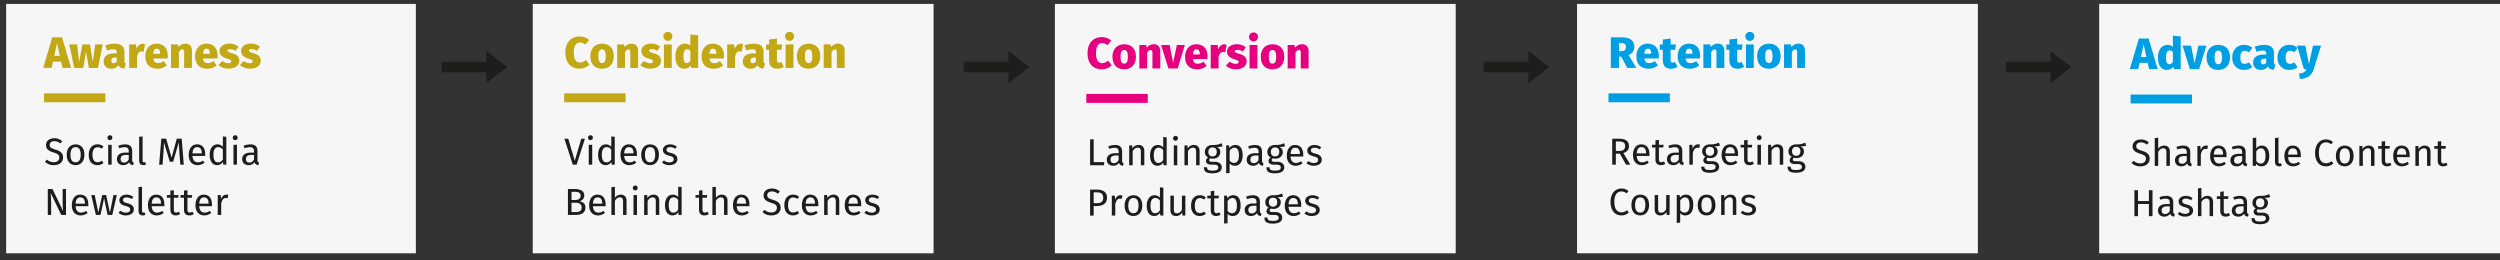 <svg id="Ebene_1" data-name="Ebene 1" xmlns="http://www.w3.org/2000/svg" viewBox="0 0 2555.29 266.06"><rect x="0" y="0" width="2555.29" height="266.06" fill="#333333" stroke="none"/><defs><style>.cls-1{fill:#f6f6f6;}.cls-2{fill:#c3a815;}.cls-3{fill:#1d1d1b;}.cls-4{fill:#e6007e;}.cls-5{fill:#009fe3;}</style></defs><rect class="cls-1" x="6.29" y="4" width="418.77" height="254.9"/><path class="cls-2" d="M62.44,63H54.17l-1.4,6.38H44.14L53.4,38.17h10l9.26,31.24H63.83Zm-1.31-5.94-2.83-13-2.83,13Z"/><path class="cls-2" d="M100.16,69.41H90.81L87.93,52.6,85.1,69.41H75.84l-5-24h8l2,17.89,3.46-17.89H92l2.87,17.89,2.48-17.89H105Z"/><path class="cls-2" d="M128.71,64.92l-1.62,5.17c-3-.23-4.9-1.08-6.16-3.38a8.09,8.09,0,0,1-7.19,3.51c-4.77,0-7.82-3.1-7.82-7.51,0-5.26,4-8.18,11.37-8.18h2.07v-.81c0-2.61-1-3.33-3.73-3.33a21.78,21.78,0,0,0-6.25,1.26l-1.75-5.17a26.11,26.11,0,0,1,9.21-1.84c7.28,0,10.34,2.92,10.34,8.68V62C127.18,63.84,127.63,64.51,128.71,64.92Zm-9.35-2.21V58.8H118c-2.88,0-4.22,1-4.22,3.15,0,1.62.85,2.65,2.38,2.65A3.79,3.79,0,0,0,119.36,62.71Z"/><path class="cls-2" d="M148.22,45.13l-1.3,7.74a6.84,6.84,0,0,0-2.16-.36c-2.88,0-4,2.16-4.72,5.48V69.41h-8v-24h7l.67,4.54c1-3.19,3.42-5.26,6.11-5.26A7.42,7.42,0,0,1,148.22,45.13Z"/><path class="cls-2" d="M171.38,59.75h-14.7c.49,3.86,2.33,4.76,5.12,4.76a9.54,9.54,0,0,0,5.58-2.11l3.23,4.4A14.8,14.8,0,0,1,161,70.22c-8.41,0-12.46-5.26-12.46-12.68,0-7.1,3.91-12.9,11.56-12.9,7,0,11.37,4.5,11.37,12.41C171.51,57.81,171.42,58.94,171.38,59.75Zm-7.74-5c0-2.88-.8-5-3.37-5-2.11,0-3.28,1.3-3.59,5.26h7Z"/><path class="cls-2" d="M196.2,51.83V69.41h-8V53.27c0-2.2-.72-2.79-1.8-2.79-1.31,0-2.48,1-3.6,2.75V69.41h-8v-24h7l.59,2.7a9.16,9.16,0,0,1,7.28-3.51C193.68,44.64,196.2,47.25,196.2,51.83Z"/><path class="cls-2" d="M222.23,59.75h-14.7c.5,3.86,2.34,4.76,5.12,4.76a9.51,9.51,0,0,0,5.58-2.11l3.23,4.4a14.8,14.8,0,0,1-9.57,3.42c-8.41,0-12.45-5.26-12.45-12.68,0-7.1,3.91-12.9,11.55-12.9,7,0,11.37,4.5,11.37,12.41C222.36,57.81,222.28,58.94,222.23,59.75Zm-7.73-5c-.05-2.88-.81-5-3.37-5-2.12,0-3.28,1.3-3.6,5.26h7Z"/><path class="cls-2" d="M243.68,47.65l-2.88,4.41a11.06,11.06,0,0,0-5.8-1.8c-1.71,0-2.47.58-2.47,1.44,0,1,.45,1.48,4.85,2.83,4.63,1.35,7.2,3.33,7.2,7.64,0,5-4.68,8-11,8a15.18,15.18,0,0,1-10.25-3.64l3.82-4.27a10.46,10.46,0,0,0,6.2,2.34c1.89,0,3-.63,3-1.89s-.64-1.71-4.86-3c-4.59-1.35-7-3.87-7-7.6,0-4.22,3.69-7.55,10.12-7.55A14.26,14.26,0,0,1,243.68,47.65Z"/><path class="cls-2" d="M265.62,47.65l-2.88,4.41a11.06,11.06,0,0,0-5.8-1.8c-1.71,0-2.47.58-2.47,1.44,0,1,.45,1.48,4.86,2.83,4.63,1.35,7.19,3.33,7.19,7.64,0,5-4.68,8-11,8a15.18,15.18,0,0,1-10.25-3.64l3.82-4.27a10.44,10.44,0,0,0,6.2,2.34c1.89,0,3-.63,3-1.89s-.62-1.71-4.85-3c-4.59-1.35-7-3.87-7-7.6,0-4.22,3.69-7.55,10.12-7.55A14.26,14.26,0,0,1,265.62,47.65Z"/><path class="cls-3" d="M63.61,144.39l-2,2.24a9.1,9.1,0,0,0-6.05-2.31c-2.66,0-4.78,1.23-4.78,3.77,0,2.24,1,3.32,5.82,4.78,4.24,1.31,7.87,3,7.87,8.06,0,4.62-3.51,7.86-9.48,7.86a12.4,12.4,0,0,1-9-3.43l2-2.27a10.2,10.2,0,0,0,6.94,2.7c3.12,0,5.7-1.55,5.7-4.75,0-2.58-1.23-3.73-5.74-5.12-5.17-1.58-7.86-3.55-7.86-7.67s3.46-6.94,8.36-6.94A11.22,11.22,0,0,1,63.61,144.39Z"/><path class="cls-3" d="M86.31,158.15c0,6.29-3.32,10.64-9.06,10.64s-9.06-4.16-9.06-10.6c0-6.28,3.32-10.64,9.1-10.64S86.31,151.72,86.31,158.15Zm-14.3,0c0,5.28,1.85,7.75,5.24,7.75s5.24-2.47,5.24-7.79-1.85-7.74-5.2-7.74S72,152.87,72,158.19Z"/><path class="cls-3" d="M105.77,149.75l-1.7,2.24a6.89,6.89,0,0,0-4.35-1.51c-3.2,0-5.2,2.51-5.2,7.79s2,7.52,5.2,7.52a7.5,7.5,0,0,0,4.43-1.55l1.62,2.32a9.6,9.6,0,0,1-6.21,2.23c-5.47,0-8.86-3.89-8.86-10.44s3.35-10.8,8.86-10.8A9,9,0,0,1,105.77,149.75Z"/><path class="cls-3" d="M114.83,140.69a2.49,2.49,0,1,1-2.51-2.43A2.37,2.37,0,0,1,114.83,140.69Zm-.7,27.64h-3.54V148h3.54Z"/><path class="cls-3" d="M136.83,166.32l-.81,2.47c-2-.23-3.35-1-4-3a6.9,6.9,0,0,1-6.05,3c-4,0-6.47-2.5-6.47-6.13,0-4.35,3.27-6.7,8.94-6.7h3.12v-1.51c0-2.93-1.42-4-4.24-4a18.3,18.3,0,0,0-5.47,1.08l-.89-2.58a20,20,0,0,1,7-1.39c4.89,0,7.13,2.51,7.13,6.75v9.29C135.14,165.36,135.79,165.94,136.83,166.32ZM131.59,163v-4.66h-2.66c-3.74,0-5.63,1.39-5.63,4.16,0,2.39,1.2,3.66,3.51,3.66C128.89,166.13,130.43,165.09,131.59,163Z"/><path class="cls-3" d="M142.23,164.32V139.85l3.54-.43v24.82c0,1.08.35,1.62,1.27,1.62a3.42,3.42,0,0,0,1.32-.23l.92,2.47a6,6,0,0,1-2.82.69C143.88,168.79,142.23,167.21,142.23,164.32Z"/><path class="cls-3" d="M187.86,168.33h-3.55l-.92-12c-.35-4.16-.62-8.63-.66-10.83L177,165.32h-3.43l-6.05-19.85c0,3.12-.2,7.25-.5,11.14l-.89,11.72h-3.47l2.2-26.56h4.93l5.59,19.31,5.32-19.31h5Z"/><path class="cls-3" d="M209.67,159.39H196.72c.35,4.7,2.54,6.51,5.47,6.51a8.55,8.55,0,0,0,5.28-1.77l1.55,2.12a11.09,11.09,0,0,1-7.1,2.54c-5.66,0-9-4-9-10.41s3.2-10.83,8.44-10.83c5.48,0,8.37,3.82,8.37,10C209.75,158.27,209.71,158.92,209.67,159.39Zm-3.43-2.86c0-4-1.58-6.16-4.78-6.16-2.7,0-4.47,1.89-4.74,6.4h9.52Z"/><path class="cls-3" d="M231.33,139.85v28.48h-3.12l-.35-2.81a6.79,6.79,0,0,1-5.86,3.27c-4.93,0-7.67-4.2-7.67-10.52s3-10.72,8-10.72a7.28,7.28,0,0,1,5.47,2.51V139.42ZM227.78,163V153a5.81,5.81,0,0,0-4.7-2.66c-3,0-4.93,2.54-4.93,7.82s1.69,7.79,4.62,7.79C225.05,166,226.43,164.86,227.78,163Z"/><path class="cls-3" d="M242.89,140.69a2.49,2.49,0,1,1-2.51-2.43A2.36,2.36,0,0,1,242.89,140.69Zm-.69,27.64h-3.55V148h3.55Z"/><path class="cls-3" d="M264.9,166.32l-.81,2.47c-2-.23-3.36-1-4-3a6.93,6.93,0,0,1-6.05,3c-4,0-6.48-2.5-6.48-6.13,0-4.35,3.28-6.7,8.94-6.7h3.12v-1.51c0-2.93-1.42-4-4.24-4a18.3,18.3,0,0,0-5.47,1.08l-.88-2.58a20,20,0,0,1,7-1.39c4.9,0,7.13,2.51,7.13,6.75v9.29C263.2,165.36,263.86,165.94,264.9,166.32ZM259.65,163v-4.66H257c-3.74,0-5.63,1.39-5.63,4.16,0,2.39,1.19,3.66,3.51,3.66C257,166.13,258.5,165.09,259.65,163Z"/><path class="cls-3" d="M67.46,219.71H62.57L51.78,197.17c.19,2.19.5,5.43.5,10.36v12.18H48.85V193.16h4.78l10.9,22.58c-.07-.61-.5-4.85-.5-8.09V193.16h3.43Z"/><path class="cls-3" d="M90.24,210.77H77.29c.35,4.7,2.54,6.52,5.47,6.52A8.5,8.5,0,0,0,88,215.51l1.55,2.12a11.1,11.1,0,0,1-7.1,2.55c-5.66,0-9-4-9-10.41s3.2-10.83,8.44-10.83c5.48,0,8.37,3.82,8.37,10C90.32,209.65,90.28,210.31,90.24,210.77Zm-3.43-2.85c0-4-1.58-6.17-4.78-6.17-2.7,0-4.47,1.89-4.74,6.4h9.52Z"/><path class="cls-3" d="M114.75,219.71h-4.82l-3.54-17.11-3.67,17.11H98L93.28,199.4h3.55l3.66,17.85,4-17.85h4l3.81,17.85L116,199.4h3.4Z"/><path class="cls-3" d="M136.22,201.25l-1.51,2.24a9.34,9.34,0,0,0-5.28-1.74c-2.31,0-3.74,1-3.74,2.66s1.08,2.43,4.36,3.28c4.28,1.08,6.74,2.77,6.74,6.32,0,4.24-3.89,6.17-8,6.17a11.27,11.27,0,0,1-7.67-2.66l1.89-2.16a9.21,9.21,0,0,0,5.7,2c2.66,0,4.35-1.15,4.35-3.08s-1-2.77-4.93-3.81c-4.39-1.16-6.13-3.05-6.13-5.9,0-3.24,3.13-5.59,7.33-5.59A10.82,10.82,0,0,1,136.22,201.25Z"/><path class="cls-3" d="M141.61,215.71V191.23l3.55-.42v24.82c0,1.08.34,1.62,1.27,1.62a3.56,3.56,0,0,0,1.31-.23l.93,2.46a5.94,5.94,0,0,1-2.82.7C143.27,220.18,141.61,218.6,141.61,215.71Z"/><path class="cls-3" d="M168,210.77H155c.35,4.7,2.55,6.52,5.48,6.52a8.54,8.54,0,0,0,5.28-1.78l1.54,2.12a11.07,11.07,0,0,1-7.09,2.55c-5.67,0-9-4-9-10.41s3.2-10.83,8.44-10.83c5.47,0,8.36,3.82,8.36,10C168.05,209.65,168,210.31,168,210.77Zm-3.44-2.85c0-4-1.58-6.17-4.78-6.17-2.69,0-4.47,1.89-4.74,6.4h9.52Z"/><path class="cls-3" d="M184.16,218.79a7.78,7.78,0,0,1-4.55,1.39c-3.43,0-5.47-2-5.47-5.78V202.14h-3.55V199.4h3.55v-4.58l3.55-.43v5h4.81l-.38,2.74h-4.43v12.1c0,2,.65,3,2.42,3a4.93,4.93,0,0,0,2.7-.89Z"/><path class="cls-3" d="M198.07,218.79a7.77,7.77,0,0,1-4.54,1.39c-3.44,0-5.48-2-5.48-5.78V202.14h-3.54V199.4h3.54v-4.58l3.55-.43v5h4.81l-.38,2.74H191.6v12.1c0,2,.65,3,2.43,3a4.93,4.93,0,0,0,2.69-.89Z"/><path class="cls-3" d="M216.61,210.77h-13c.34,4.7,2.54,6.52,5.47,6.52a8.5,8.5,0,0,0,5.28-1.78l1.55,2.12a11.1,11.1,0,0,1-7.1,2.55c-5.66,0-9-4-9-10.41s3.2-10.83,8.44-10.83c5.48,0,8.37,3.82,8.37,10C216.69,209.65,216.65,210.31,216.61,210.77Zm-3.43-2.85c0-4-1.58-6.17-4.78-6.17-2.7,0-4.47,1.89-4.74,6.4h9.52Z"/><path class="cls-3" d="M233.37,199.17l-.65,3.47a6.54,6.54,0,0,0-1.77-.23c-2.55,0-4,1.81-4.86,5.7v11.6h-3.55V199.4h3.05l.34,4.13c1.08-3.05,3-4.59,5.44-4.59A8.82,8.82,0,0,1,233.37,199.17Z"/><rect class="cls-2" x="44.99" y="95.4" width="62.74" height="9.12"/><rect class="cls-1" x="544.54" y="4" width="409.67" height="254.9"/><path class="cls-2" d="M602.19,40.91l-4.05,4.72a7.77,7.77,0,0,0-5.39-2.2c-3.73,0-6.25,3.14-6.25,10.29s2.52,10.21,6.43,10.21c2.34,0,4.09-1.22,5.93-2.61L602.55,66a14.33,14.33,0,0,1-10.07,4.18c-8.81,0-14.61-5.75-14.61-16.5,0-10.43,6-16.36,14.38-16.36A14.64,14.64,0,0,1,602.19,40.91Z"/><path class="cls-2" d="M627.37,57.45c0,7.74-4.54,12.77-12,12.77s-12-4.63-12-12.81c0-7.73,4.54-12.77,12-12.77S627.37,49.27,627.37,57.45Zm-15.78,0c0,5,1.21,7,3.77,7s3.78-2.11,3.78-7-1.21-7-3.78-7S611.59,52.55,611.59,57.41Z"/><path class="cls-2" d="M652.23,51.84V69.41h-8V53.27c0-2.2-.72-2.78-1.8-2.78-1.3,0-2.47.94-3.6,2.74V69.41h-8v-24h7l.58,2.7a9.19,9.19,0,0,1,7.29-3.51C649.71,44.64,652.23,47.25,652.23,51.84Z"/><path class="cls-2" d="M674.71,47.65l-2.88,4.41a11.12,11.12,0,0,0-5.79-1.8c-1.71,0-2.48.59-2.48,1.44,0,1,.45,1.48,4.86,2.83,4.63,1.35,7.19,3.33,7.19,7.64,0,5-4.67,8-11,8a15.18,15.18,0,0,1-10.25-3.64l3.82-4.27a10.49,10.49,0,0,0,6.21,2.34c1.89,0,3-.63,3-1.89s-.63-1.71-4.86-3c-4.58-1.35-7-3.86-7-7.6,0-4.22,3.68-7.55,10.11-7.55A14.24,14.24,0,0,1,674.71,47.65Z"/><path class="cls-2" d="M687.21,37a4.59,4.59,0,1,1-4.58-4.4A4.37,4.37,0,0,1,687.21,37Zm-.58,32.46h-8v-24h8Z"/><path class="cls-2" d="M713.6,36v33.4h-7.1l-.31-2.65a8,8,0,0,1-6.8,3.46c-6.15,0-9.08-5.08-9.08-12.86,0-7.41,3.78-12.72,10.07-12.72a7.52,7.52,0,0,1,5.22,2.07V35.2Zm-8,26v-10a4,4,0,0,0-3.15-1.66c-2.25,0-3.91,1.88-3.91,7,0,5.84,1.48,7.06,3.55,7.06Q704.12,64.47,705.6,62Z"/><path class="cls-2" d="M739.86,59.75h-14.7c.49,3.86,2.34,4.76,5.12,4.76a9.51,9.51,0,0,0,5.58-2.11l3.24,4.41a14.9,14.9,0,0,1-9.58,3.41c-8.41,0-12.45-5.26-12.45-12.68,0-7.1,3.91-12.9,11.55-12.9,7,0,11.37,4.5,11.37,12.41C740,57.81,739.9,58.94,739.86,59.75Zm-7.73-5c0-2.87-.81-5-3.37-5-2.12,0-3.29,1.31-3.6,5.26h7Z"/><path class="cls-2" d="M759.47,45.14l-1.31,7.73a6.84,6.84,0,0,0-2.16-.36c-2.87,0-4,2.16-4.72,5.48V69.41h-8v-24h7l.67,4.54c1-3.19,3.42-5.26,6.12-5.26A7.47,7.47,0,0,1,759.47,45.14Z"/><path class="cls-2" d="M782,64.92l-1.62,5.17c-3-.23-4.9-1.08-6.16-3.37a8.1,8.1,0,0,1-7.19,3.5c-4.77,0-7.82-3.1-7.82-7.51,0-5.26,4-8.18,11.37-8.18h2.07v-.81c0-2.6-1-3.32-3.73-3.32a21.72,21.72,0,0,0-6.25,1.26l-1.75-5.18a26.07,26.07,0,0,1,9.21-1.84c7.28,0,10.34,2.92,10.34,8.68V62C780.46,63.84,780.91,64.51,782,64.92Zm-9.35-2.21V58.8h-1.35c-2.88,0-4.22,1-4.22,3.15,0,1.62.85,2.65,2.38,2.65A3.79,3.79,0,0,0,772.64,62.71Z"/><path class="cls-2" d="M801.23,68.24a12.54,12.54,0,0,1-6.83,2c-5.66,0-8.32-3.19-8.32-9.17V50.94H783V45.45h3.1V40.37l8-.94v6h5.44l-.81,5.49h-4.63V61c0,2.25.76,3,2.06,3a4.68,4.68,0,0,0,2.43-.68Z"/><path class="cls-2" d="M811.58,37a4.59,4.59,0,1,1-4.59-4.4A4.38,4.38,0,0,1,811.58,37ZM811,69.41h-8v-24h8Z"/><path class="cls-2" d="M838.46,57.45c0,7.74-4.54,12.77-12,12.77s-12-4.63-12-12.81c0-7.73,4.54-12.77,12-12.77S838.46,49.27,838.46,57.45Zm-15.78,0c0,5,1.21,7,3.78,7s3.77-2.11,3.77-7-1.21-7-3.77-7S822.68,52.55,822.68,57.41Z"/><path class="cls-2" d="M863.32,51.84V69.41h-8V53.27c0-2.2-.72-2.78-1.8-2.78-1.3,0-2.47.94-3.59,2.74V69.41h-8v-24h7l.59,2.7a9.16,9.16,0,0,1,7.28-3.51C860.81,44.64,863.32,47.25,863.32,51.84Z"/><path class="cls-3" d="M589.37,168.33h-3.93l-8.56-26.56h3.93l6.67,22.59,6.67-22.59h3.7Z"/><path class="cls-3" d="M606,140.69a2.49,2.49,0,1,1-2.5-2.42A2.36,2.36,0,0,1,606,140.69Zm-.69,27.64h-3.55V148h3.55Z"/><path class="cls-3" d="M628.33,139.85v28.48h-3.12l-.35-2.81a6.78,6.78,0,0,1-5.85,3.27c-4.94,0-7.67-4.2-7.67-10.52s3-10.71,8-10.71a7.29,7.29,0,0,1,5.48,2.5V139.42ZM624.79,163V153a5.82,5.82,0,0,0-4.7-2.66c-3.05,0-4.94,2.54-4.94,7.82s1.7,7.79,4.63,7.79C622.05,166,623.44,164.86,624.79,163Z"/><path class="cls-3" d="M650.92,159.39H638c.34,4.7,2.54,6.51,5.47,6.51a8.57,8.57,0,0,0,5.28-1.77l1.54,2.12a11.06,11.06,0,0,1-7.09,2.54c-5.67,0-9-4-9-10.4s3.2-10.83,8.44-10.83c5.47,0,8.36,3.81,8.36,10C651,158.27,651,158.93,650.92,159.39Zm-3.43-2.85c0-4-1.58-6.17-4.78-6.17-2.7,0-4.47,1.89-4.74,6.4h9.52Z"/><path class="cls-3" d="M673.5,158.16c0,6.28-3.31,10.63-9.06,10.63s-9.05-4.16-9.05-10.6c0-6.28,3.31-10.63,9.09-10.63S673.5,151.72,673.5,158.16Zm-14.3,0c0,5.28,1.85,7.75,5.24,7.75s5.25-2.47,5.25-7.78-1.85-7.75-5.21-7.75S659.2,152.87,659.2,158.19Z"/><path class="cls-3" d="M691.77,149.87l-1.5,2.23a9.45,9.45,0,0,0-5.28-1.73c-2.32,0-3.74,1-3.74,2.66s1.08,2.43,4.35,3.27c4.28,1.08,6.75,2.78,6.75,6.33,0,4.24-3.9,6.16-8,6.16a11.27,11.27,0,0,1-7.67-2.66l1.89-2.16a9.18,9.18,0,0,0,5.7,2c2.66,0,4.36-1.16,4.36-3.08s-1-2.78-4.94-3.82c-4.39-1.15-6.12-3-6.12-5.9,0-3.23,3.12-5.58,7.32-5.58A10.77,10.77,0,0,1,691.77,149.87Z"/><path class="cls-3" d="M598.35,212.16c0,5.63-4.35,7.56-10.52,7.56h-7.32V193.16h6.28c6.55,0,10.41,2.08,10.41,6.71a5.92,5.92,0,0,1-5,5.82C595.31,206.23,598.35,207.65,598.35,212.16Zm-14.18-16.11v8.36h4c3,0,5.28-1.46,5.28-4.27,0-3.28-2.35-4.09-6.29-4.09Zm10.33,16.11c0-3.74-2.78-4.93-6-4.93h-4.35v9.56h3.66C591.68,216.79,594.5,216,594.5,212.16Z"/><path class="cls-3" d="M619,210.77h-13c.34,4.71,2.54,6.52,5.47,6.52a8.52,8.52,0,0,0,5.28-1.78l1.54,2.12a11,11,0,0,1-7.09,2.55c-5.67,0-9-4-9-10.41s3.2-10.83,8.44-10.83c5.47,0,8.36,3.82,8.36,10C619.08,209.66,619.05,210.31,619,210.77Zm-3.43-2.85c0-4-1.58-6.17-4.78-6.17-2.7,0-4.47,1.89-4.74,6.4h9.52Z"/><path class="cls-3" d="M640.4,205.15v14.57h-3.55V205.65c0-3.05-1.31-3.93-3.24-3.93-2.19,0-3.77,1.42-5.12,3.54v14.46h-3.55V191.27l3.55-.38v11.33a7.28,7.28,0,0,1,6-3.28C638.2,198.94,640.4,201.33,640.4,205.15Z"/><path class="cls-3" d="M651.76,192.08a2.49,2.49,0,1,1-2.5-2.43A2.36,2.36,0,0,1,651.76,192.08Zm-.69,27.64h-3.55V199.4h3.55Z"/><path class="cls-3" d="M673.85,205.15v14.57H670.3V205.65c0-3.05-1.23-3.93-3.2-3.93-2.27,0-3.81,1.42-5.16,3.58v14.42h-3.55V199.4h3.05l.3,3a7.38,7.38,0,0,1,6.21-3.47C671.69,198.94,673.85,201.29,673.85,205.15Z"/><path class="cls-3" d="M696.7,191.23v28.49h-3.12l-.35-2.82a6.77,6.77,0,0,1-5.86,3.28c-4.93,0-7.67-4.2-7.67-10.52s3-10.72,8-10.72a7.26,7.26,0,0,1,5.47,2.51V190.81Zm-3.55,23.13v-10c-1.27-1.61-2.69-2.66-4.7-2.66-3,0-4.93,2.55-4.93,7.83s1.69,7.78,4.62,7.78C690.42,217.36,691.81,216.25,693.15,214.36Z"/><path class="cls-3" d="M724.49,218.79a7.73,7.73,0,0,1-4.55,1.39c-3.43,0-5.47-2-5.47-5.78V202.14h-3.55V199.4h3.55v-4.58l3.54-.43v5h4.82l-.39,2.74H718v12.1c0,2,.66,3,2.43,3a4.93,4.93,0,0,0,2.7-.89Z"/><path class="cls-3" d="M743.6,205.15v14.57h-3.54V205.65c0-3.05-1.32-3.93-3.24-3.93-2.2,0-3.78,1.42-5.13,3.54v14.46h-3.54V191.27l3.54-.38v11.33a7.29,7.29,0,0,1,6-3.28C741.4,198.94,743.6,201.33,743.6,205.15Z"/><path class="cls-3" d="M766,210.77H753c.35,4.71,2.55,6.52,5.47,6.52a8.55,8.55,0,0,0,5.29-1.78l1.54,2.12a11,11,0,0,1-7.1,2.55c-5.66,0-9-4-9-10.41s3.2-10.83,8.45-10.83c5.47,0,8.36,3.82,8.36,10C766.07,209.66,766,210.31,766,210.77Zm-3.43-2.85c0-4-1.58-6.17-4.78-6.17-2.7,0-4.47,1.89-4.74,6.4h9.52Z"/><path class="cls-3" d="M797.09,195.78l-2,2.24A9.15,9.15,0,0,0,789,195.7c-2.66,0-4.78,1.24-4.78,3.78,0,2.24,1,3.32,5.82,4.78,4.24,1.31,7.86,3,7.86,8.06,0,4.62-3.51,7.86-9.48,7.86a12.41,12.41,0,0,1-9-3.43l2-2.28a10.18,10.18,0,0,0,6.94,2.7c3.12,0,5.7-1.54,5.7-4.74,0-2.58-1.23-3.74-5.74-5.13-5.16-1.58-7.86-3.54-7.86-7.67s3.47-6.93,8.36-6.93A11.21,11.21,0,0,1,797.09,195.78Z"/><path class="cls-3" d="M816.75,201.14l-1.7,2.23a7,7,0,0,0-4.35-1.5c-3.2,0-5.21,2.51-5.21,7.79s2,7.51,5.21,7.51a7.56,7.56,0,0,0,4.43-1.54l1.62,2.31a9.57,9.57,0,0,1-6.21,2.24c-5.47,0-8.86-3.89-8.86-10.45s3.35-10.79,8.86-10.79A9,9,0,0,1,816.75,201.14Z"/><path class="cls-3" d="M836.44,210.77h-13c.35,4.71,2.54,6.52,5.47,6.52a8.5,8.5,0,0,0,5.28-1.78l1.55,2.12a11,11,0,0,1-7.1,2.55c-5.66,0-9-4-9-10.41s3.2-10.83,8.44-10.83c5.48,0,8.37,3.82,8.37,10C836.52,209.66,836.48,210.31,836.44,210.77ZM833,207.92c0-4-1.58-6.17-4.78-6.17-2.7,0-4.47,1.89-4.74,6.4H833Z"/><path class="cls-3" d="M857.83,205.15v14.57h-3.55V205.65c0-3.05-1.23-3.93-3.19-3.93-2.28,0-3.82,1.42-5.17,3.58v14.42h-3.55V199.4h3l.31,3a7.37,7.37,0,0,1,6.2-3.47C855.67,198.94,857.83,201.29,857.83,205.15Z"/><path class="cls-3" d="M880.22,210.77h-13c.35,4.71,2.54,6.52,5.47,6.52a8.5,8.5,0,0,0,5.28-1.78l1.55,2.12a11,11,0,0,1-7.1,2.55c-5.66,0-9-4-9-10.41s3.2-10.83,8.44-10.83c5.48,0,8.37,3.82,8.37,10C880.3,209.66,880.26,210.31,880.22,210.77Zm-3.43-2.85c0-4-1.58-6.17-4.78-6.17-2.7,0-4.47,1.89-4.74,6.4h9.52Z"/><path class="cls-3" d="M898.57,201.25l-1.51,2.24a9.34,9.34,0,0,0-5.28-1.74c-2.31,0-3.74,1.05-3.74,2.66s1.08,2.43,4.36,3.28c4.28,1.08,6.74,2.78,6.74,6.32,0,4.24-3.89,6.17-8,6.17a11.27,11.27,0,0,1-7.67-2.66l1.89-2.16a9.2,9.2,0,0,0,5.7,2c2.66,0,4.35-1.16,4.35-3.09s-1-2.77-4.93-3.81c-4.39-1.16-6.13-3.05-6.13-5.9,0-3.24,3.13-5.59,7.33-5.59A10.82,10.82,0,0,1,898.57,201.25Z"/><rect class="cls-2" x="576.65" y="95.4" width="62.74" height="9.12"/><rect class="cls-1" x="1078.23" y="4" width="409.67" height="254.9"/><path class="cls-4" d="M1135.88,41.52l-4,4.73a7.77,7.77,0,0,0-5.4-2.21c-3.73,0-6.25,3.15-6.25,10.3s2.52,10.2,6.43,10.2c2.34,0,4.09-1.21,5.93-2.6l3.69,4.72a14.31,14.31,0,0,1-10.07,4.18c-8.81,0-14.61-5.76-14.61-16.5,0-10.43,6-16.37,14.39-16.37A14.61,14.61,0,0,1,1135.88,41.52Z"/><path class="cls-4" d="M1161.06,58.07c0,7.73-4.54,12.77-12,12.77s-12-4.63-12-12.82c0-7.73,4.54-12.76,12-12.76S1161.06,49.89,1161.06,58.07Zm-15.78,0c0,5,1.21,7,3.78,7s3.77-2.12,3.77-7-1.21-7-3.77-7S1145.28,53.17,1145.28,58Z"/><path class="cls-4" d="M1185.93,52.45V70h-8V53.89c0-2.21-.72-2.79-1.8-2.79-1.3,0-2.47.94-3.59,2.74V70h-8v-24h7l.59,2.69a9.18,9.18,0,0,1,7.28-3.5C1183.41,45.26,1185.93,47.86,1185.93,52.45Z"/><path class="cls-4" d="M1203.73,70h-9.48l-7.47-24h8.68l3.59,18.07,3.87-18.07h8.14Z"/><path class="cls-4" d="M1234.08,60.36h-14.7c.49,3.87,2.34,4.77,5.12,4.77a9.53,9.53,0,0,0,5.58-2.12l3.23,4.41a14.85,14.85,0,0,1-9.57,3.42c-8.41,0-12.45-5.26-12.45-12.68,0-7.1,3.91-12.9,11.55-12.9,7,0,11.37,4.49,11.37,12.41C1234.21,58.43,1234.13,59.55,1234.08,60.36Zm-7.73-4.94c0-2.88-.81-5-3.37-5-2.12,0-3.29,1.3-3.6,5.26h7Z"/><path class="cls-4" d="M1253.69,45.75l-1.31,7.73a7.14,7.14,0,0,0-2.16-.36c-2.87,0-4,2.16-4.72,5.49V70h-8v-24h7l.67,4.54c1-3.2,3.42-5.26,6.12-5.26A7.5,7.5,0,0,1,1253.69,45.75Z"/><path class="cls-4" d="M1273.29,48.27l-2.88,4.4a11.14,11.14,0,0,0-5.8-1.79c-1.71,0-2.47.58-2.47,1.43,0,1,.45,1.49,4.85,2.84,4.63,1.35,7.2,3.32,7.2,7.64,0,4.94-4.68,8.05-11,8.05A15.18,15.18,0,0,1,1253,67.2l3.82-4.28a10.44,10.44,0,0,0,6.2,2.34c1.89,0,3-.63,3-1.89s-.62-1.7-4.85-3c-4.59-1.35-7-3.87-7-7.6,0-4.23,3.69-7.55,10.12-7.55A14.28,14.28,0,0,1,1273.29,48.27Z"/><path class="cls-4" d="M1285.79,37.57a4.59,4.59,0,1,1-4.59-4.41A4.37,4.37,0,0,1,1285.79,37.57ZM1285.2,70h-8v-24h8Z"/><path class="cls-4" d="M1312.67,58.07c0,7.73-4.54,12.77-12,12.77s-12-4.63-12-12.82c0-7.73,4.54-12.76,12-12.76S1312.67,49.89,1312.67,58.07Zm-15.78,0c0,5,1.22,7,3.78,7s3.77-2.12,3.77-7-1.21-7-3.77-7S1296.89,53.17,1296.89,58Z"/><path class="cls-4" d="M1337.54,52.45V70h-8V53.89c0-2.21-.72-2.79-1.8-2.79-1.3,0-2.47.94-3.59,2.74V70h-8v-24h7l.59,2.69a9.18,9.18,0,0,1,7.28-3.5C1335,45.26,1337.54,47.86,1337.54,52.45Z"/><path class="cls-3" d="M1117.86,165.75h10.91l-.42,3.19H1114.2V142.39h3.66Z"/><path class="cls-3" d="M1148.58,166.94l-.81,2.47c-2-.23-3.35-1-4-3a6.92,6.92,0,0,1-6,3c-4,0-6.48-2.51-6.48-6.13,0-4.36,3.28-6.71,9-6.71h3.12v-1.5c0-2.93-1.43-4-4.24-4a18.35,18.35,0,0,0-5.48,1.08l-.88-2.58a19.75,19.75,0,0,1,7-1.39c4.9,0,7.13,2.5,7.13,6.74v9.29C1146.88,166,1147.54,166.55,1148.58,166.94Zm-5.24-3.35v-4.67h-2.66c-3.74,0-5.63,1.39-5.63,4.17,0,2.39,1.19,3.66,3.51,3.66C1140.64,166.75,1142.18,165.71,1143.34,163.59Z"/><path class="cls-3" d="M1169.62,154.37v14.57h-3.55V154.88c0-3-1.23-3.94-3.19-3.94-2.28,0-3.82,1.43-5.17,3.59v14.41h-3.54V148.63h3l.31,3a7.38,7.38,0,0,1,6.21-3.47C1167.46,148.17,1169.62,150.52,1169.62,154.37Z"/><path class="cls-3" d="M1192.48,140.46v28.48h-3.13l-.35-2.81a6.78,6.78,0,0,1-5.85,3.28c-4.93,0-7.67-4.2-7.67-10.53s3-10.71,8-10.71a7.32,7.32,0,0,1,5.47,2.5V140Zm-3.55,23.13v-10a5.82,5.82,0,0,0-4.7-2.66c-3,0-4.94,2.55-4.94,7.83s1.7,7.78,4.63,7.78C1186.19,166.59,1187.58,165.48,1188.93,163.59Z"/><path class="cls-3" d="M1204,141.31a2.49,2.49,0,1,1-2.5-2.43A2.36,2.36,0,0,1,1204,141.31Zm-.69,27.63h-3.55V148.63h3.55Z"/><path class="cls-3" d="M1226.12,154.37v14.57h-3.55V154.88c0-3-1.23-3.94-3.2-3.94-2.27,0-3.81,1.43-5.16,3.59v14.41h-3.55V148.63h3l.31,3a7.37,7.37,0,0,1,6.2-3.47C1224,148.17,1226.12,150.52,1226.12,154.37Z"/><path class="cls-3" d="M1249.63,149.56a19.84,19.84,0,0,1-5.94.61c2.39,1.08,3.59,2.78,3.59,5.13,0,4-2.89,6.9-7.75,6.9a8.19,8.19,0,0,1-2.58-.39,2.47,2.47,0,0,0-1,1.89c0,.93.58,1.66,2.66,1.66h3.24c4.16,0,6.94,2.39,6.94,5.63,0,3.93-3.24,6.16-9.52,6.16-6.63,0-8.71-2-8.71-6.16h3.2c0,2.31,1,3.39,5.51,3.39s5.94-1.12,5.94-3.16-1.55-2.89-4.09-2.89h-3.2c-3.62,0-5.24-1.81-5.24-3.86a4.4,4.4,0,0,1,2.23-3.58,5.81,5.81,0,0,1-3.42-5.63c0-4.16,3.35-7.09,7.82-7.09,5,.11,6.9-.73,9.29-1.81Zm-14.53,5.7c0,2.7,1.5,4.59,4.28,4.59s4.27-1.7,4.27-4.63-1.46-4.51-4.35-4.51C1236.56,150.71,1235.1,152.6,1235.1,155.26Z"/><path class="cls-3" d="M1270.13,158.77c0,6.17-2.74,10.64-8,10.64a6.56,6.56,0,0,1-5.32-2.32v9.64l-3.54.42V148.63h3l.27,2.74a7.4,7.4,0,0,1,6-3.2C1268,148.17,1270.13,152.37,1270.13,158.77Zm-3.82,0c0-5.28-1.54-7.79-4.58-7.79-2.16,0-3.82,1.54-4.9,3.16v9.91a5.23,5.23,0,0,0,4.47,2.47C1264.54,166.52,1266.31,164.09,1266.31,158.77Z"/><path class="cls-3" d="M1291.56,166.94l-.81,2.47c-2-.23-3.35-1-4-3a6.92,6.92,0,0,1-6,3c-4,0-6.48-2.51-6.48-6.13,0-4.36,3.28-6.71,9-6.71h3.12v-1.5c0-2.93-1.43-4-4.24-4a18.3,18.3,0,0,0-5.48,1.08l-.88-2.58a19.75,19.75,0,0,1,7-1.39c4.9,0,7.13,2.5,7.13,6.74v9.29C1289.86,166,1290.52,166.55,1291.56,166.94Zm-5.24-3.35v-4.67h-2.66c-3.74,0-5.63,1.39-5.63,4.17,0,2.39,1.19,3.66,3.51,3.66C1283.62,166.75,1285.16,165.71,1286.32,163.59Z"/><path class="cls-3" d="M1313.53,149.56a19.84,19.84,0,0,1-5.94.61c2.39,1.08,3.58,2.78,3.58,5.13,0,4-2.89,6.9-7.74,6.9a8.14,8.14,0,0,1-2.58-.39,2.47,2.47,0,0,0-1,1.89c0,.93.58,1.66,2.66,1.66h3.24c4.16,0,6.94,2.39,6.94,5.63,0,3.93-3.24,6.16-9.52,6.16-6.63,0-8.71-2-8.71-6.16h3.2c0,2.31,1,3.39,5.51,3.39s5.93-1.12,5.93-3.16-1.54-2.89-4.08-2.89h-3.2c-3.62,0-5.24-1.81-5.24-3.86a4.4,4.4,0,0,1,2.23-3.58,5.82,5.82,0,0,1-3.43-5.63c0-4.16,3.36-7.09,7.83-7.09,5,.11,6.89-.73,9.29-1.81Zm-14.54,5.7c0,2.7,1.51,4.59,4.28,4.59s4.28-1.7,4.28-4.63-1.46-4.51-4.35-4.51S1299,152.6,1299,155.26Z"/><path class="cls-3" d="M1332.06,160h-13c.35,4.7,2.55,6.52,5.48,6.52a8.54,8.54,0,0,0,5.28-1.78l1.54,2.12a11.09,11.09,0,0,1-7.09,2.55c-5.67,0-9-4-9-10.41s3.2-10.83,8.45-10.83c5.47,0,8.36,3.81,8.36,10C1332.14,158.88,1332.1,159.54,1332.06,160Zm-3.43-2.85c0-4-1.58-6.17-4.78-6.17-2.7,0-4.47,1.89-4.74,6.4h9.52Z"/><path class="cls-3" d="M1350.41,150.48l-1.51,2.24a9.34,9.34,0,0,0-5.28-1.74c-2.31,0-3.74,1-3.74,2.66s1.08,2.43,4.36,3.28c4.28,1.08,6.74,2.77,6.74,6.32,0,4.24-3.89,6.17-8,6.17a11.27,11.27,0,0,1-7.67-2.66l1.89-2.16a9.21,9.21,0,0,0,5.7,2c2.66,0,4.36-1.15,4.36-3.08s-1-2.77-4.94-3.81c-4.39-1.16-6.13-3-6.13-5.9,0-3.24,3.13-5.59,7.33-5.59A10.82,10.82,0,0,1,1350.41,150.48Z"/><path class="cls-3" d="M1131.51,202c0,6.09-4.44,8.6-10.29,8.6h-3.36v9.75h-3.66V193.77h7C1127.57,193.77,1131.51,196.4,1131.51,202Zm-3.9,0c0-4-2.54-5.39-6.47-5.39h-3.28v11.06h3.2C1125,207.69,1127.61,206.53,1127.61,202Z"/><path class="cls-3" d="M1147.23,199.79l-.66,3.47a6.11,6.11,0,0,0-1.77-.24c-2.54,0-4,1.82-4.86,5.71v11.6h-3.54V200h3l.35,4.12c1.08-3,3-4.58,5.43-4.58A8.37,8.37,0,0,1,1147.23,199.79Z"/><path class="cls-3" d="M1167.54,210.16c0,6.28-3.31,10.63-9.06,10.63s-9-4.16-9-10.6c0-6.28,3.31-10.63,9.09-10.63S1167.54,203.72,1167.54,210.16Zm-14.3,0c0,5.28,1.85,7.75,5.24,7.75s5.25-2.47,5.25-7.78-1.86-7.75-5.21-7.75S1153.24,204.87,1153.24,210.19Z"/><path class="cls-3" d="M1189.12,191.85v28.48H1186l-.35-2.81a6.78,6.78,0,0,1-5.85,3.27c-4.94,0-7.68-4.2-7.68-10.52s3-10.71,8-10.71a7.33,7.33,0,0,1,5.48,2.5V191.42ZM1185.58,215V205c-1.28-1.62-2.7-2.66-4.71-2.66-3,0-4.93,2.54-4.93,7.82s1.7,7.79,4.62,7.79C1182.84,218,1184.23,216.86,1185.58,215Z"/><path class="cls-3" d="M1211.55,220.33h-3l-.27-3.16a6.83,6.83,0,0,1-6.33,3.62c-3.54,0-5.66-2.23-5.66-6.2V200h3.54V214.2c0,2.78.93,3.82,3.13,3.82s3.85-1.47,5.09-3.51V200h3.54Z"/><path class="cls-3" d="M1232.48,201.75l-1.7,2.24a7,7,0,0,0-4.35-1.5c-3.2,0-5.21,2.5-5.21,7.78s2,7.52,5.21,7.52a7.5,7.5,0,0,0,4.43-1.55l1.62,2.32a9.61,9.61,0,0,1-6.21,2.23c-5.47,0-8.86-3.89-8.86-10.44s3.35-10.79,8.86-10.79A9,9,0,0,1,1232.48,201.75Z"/><path class="cls-3" d="M1247.55,219.4a7.73,7.73,0,0,1-4.55,1.39c-3.43,0-5.48-2-5.48-5.78V202.76H1234V200h3.54v-4.59l3.55-.42v5h4.82l-.39,2.74h-4.43v12.1c0,2,.66,3,2.43,3a5,5,0,0,0,2.7-.88Z"/><path class="cls-3" d="M1268.05,210.16c0,6.16-2.74,10.63-8,10.63a6.55,6.55,0,0,1-5.32-2.31v9.64l-3.54.42V200h3l.27,2.74a7.37,7.37,0,0,1,6-3.2C1265.93,199.56,1268.05,203.76,1268.05,210.16Zm-3.82,0c0-5.29-1.54-7.79-4.58-7.79-2.16,0-3.82,1.54-4.9,3.16v9.91a5.22,5.22,0,0,0,4.47,2.46C1262.46,217.9,1264.23,215.47,1264.23,210.16Z"/><path class="cls-3" d="M1289.48,218.33l-.81,2.46c-2.05-.23-3.35-1-4-3a6.93,6.93,0,0,1-6,3c-4.05,0-6.48-2.5-6.48-6.13,0-4.35,3.28-6.7,8.94-6.7h3.13v-1.5c0-2.93-1.43-4-4.24-4a18,18,0,0,0-5.48,1.08l-.88-2.59a20,20,0,0,1,7-1.38c4.9,0,7.13,2.5,7.13,6.74v9.29C1287.78,217.36,1288.44,217.94,1289.48,218.33Zm-5.24-3.36v-4.66h-2.66c-3.74,0-5.63,1.39-5.63,4.16,0,2.39,1.19,3.66,3.51,3.66C1281.54,218.13,1283.08,217.09,1284.24,215Z"/><path class="cls-3" d="M1311.44,200.94a19.71,19.71,0,0,1-5.93.62c2.39,1.08,3.58,2.78,3.58,5.13,0,4-2.89,6.9-7.74,6.9a8.25,8.25,0,0,1-2.59-.39,2.47,2.47,0,0,0-1,1.89c0,.92.58,1.66,2.66,1.66h3.24c4.16,0,6.94,2.39,6.94,5.62,0,3.93-3.24,6.17-9.52,6.17-6.63,0-8.71-2-8.71-6.17h3.19c0,2.32,1,3.39,5.52,3.39s5.93-1.11,5.93-3.16-1.54-2.89-4.08-2.89h-3.2c-3.63,0-5.24-1.81-5.24-3.85a4.43,4.43,0,0,1,2.23-3.59,5.8,5.8,0,0,1-3.43-5.62c0-4.16,3.35-7.09,7.83-7.09,5,.11,6.89-.74,9.28-1.82Zm-14.53,5.71c0,2.7,1.51,4.58,4.28,4.58s4.28-1.69,4.28-4.62-1.46-4.51-4.35-4.51C1298.38,202.1,1296.91,204,1296.91,206.65Z"/><path class="cls-3" d="M1330,211.39h-13c.35,4.7,2.54,6.51,5.47,6.51a8.55,8.55,0,0,0,5.28-1.77l1.55,2.12a11.09,11.09,0,0,1-7.1,2.54c-5.66,0-9-4-9-10.4s3.2-10.83,8.44-10.83c5.48,0,8.37,3.81,8.37,10C1330.06,210.27,1330,210.93,1330,211.39Zm-3.43-2.85c0-4-1.58-6.17-4.78-6.17-2.7,0-4.47,1.89-4.74,6.4h9.52Z"/><path class="cls-3" d="M1348.32,201.87l-1.5,2.23a9.4,9.4,0,0,0-5.28-1.73c-2.31,0-3.74,1-3.74,2.66s1.08,2.43,4.36,3.27c4.28,1.08,6.74,2.78,6.74,6.33,0,4.24-3.89,6.16-8,6.16a11.27,11.27,0,0,1-7.67-2.66l1.88-2.16a9.19,9.19,0,0,0,5.71,2c2.66,0,4.35-1.16,4.35-3.08s-1-2.78-4.93-3.82c-4.39-1.15-6.13-3-6.13-5.9,0-3.23,3.12-5.58,7.33-5.58A10.72,10.72,0,0,1,1348.32,201.87Z"/><rect class="cls-4" x="1110.35" y="96.02" width="62.74" height="9.12"/><rect class="cls-1" x="1611.93" y="4" width="409.67" height="254.9"/><path class="cls-5" d="M1657.08,57.9h-2.29V69.41h-8.32V38.17h10.83c8.73,0,13.13,3,13.13,9.71,0,4-1.84,6.43-5.75,8.49l7.77,13h-9.26Zm-2.29-5.66h2.78c2.83,0,4.32-1.35,4.32-4.36,0-2.7-1.62-3.91-4.77-3.91h-2.33Z"/><path class="cls-5" d="M1695.39,59.75h-14.71c.5,3.86,2.34,4.76,5.13,4.76a9.49,9.49,0,0,0,5.57-2.11l3.24,4.4a14.83,14.83,0,0,1-9.58,3.42c-8.4,0-12.45-5.26-12.45-12.68,0-7.1,3.91-12.9,11.56-12.9,7,0,11.37,4.5,11.37,12.41C1695.52,57.81,1695.43,58.94,1695.39,59.75Zm-7.74-5c0-2.88-.81-5-3.37-5-2.11,0-3.28,1.3-3.6,5.26h7Z"/><path class="cls-5" d="M1714.72,68.24a12.54,12.54,0,0,1-6.83,2c-5.67,0-8.32-3.19-8.32-9.17V50.93h-3.1V45.45h3.1V40.37l8-.95v6H1713l-.81,5.48h-4.63V61c0,2.25.77,3,2.07,3a4.73,4.73,0,0,0,2.43-.68Z"/><path class="cls-5" d="M1737.61,59.75H1722.9c.5,3.86,2.34,4.76,5.13,4.76a9.54,9.54,0,0,0,5.58-2.11l3.23,4.4a14.82,14.82,0,0,1-9.57,3.42c-8.41,0-12.46-5.26-12.46-12.68,0-7.1,3.91-12.9,11.56-12.9,7,0,11.37,4.5,11.37,12.41C1737.74,57.81,1737.65,58.94,1737.61,59.75Zm-7.74-5c0-2.88-.81-5-3.37-5-2.11,0-3.28,1.3-3.6,5.26h7Z"/><path class="cls-5" d="M1762.43,51.83V69.41h-8V53.27c0-2.2-.72-2.79-1.8-2.79-1.3,0-2.47,1-3.59,2.75V69.41h-8v-24h7l.59,2.7a9.16,9.16,0,0,1,7.28-3.51C1759.91,44.64,1762.43,47.25,1762.43,51.83Z"/><path class="cls-5" d="M1782.79,68.24a12.54,12.54,0,0,1-6.83,2c-5.66,0-8.32-3.19-8.32-9.17V50.93h-3.1V45.45h3.1V40.37l8-.95v6h5.44l-.81,5.48h-4.63V61c0,2.25.76,3,2.06,3a4.68,4.68,0,0,0,2.43-.68Z"/><path class="cls-5" d="M1793.14,37a4.59,4.59,0,1,1-4.59-4.4A4.38,4.38,0,0,1,1793.14,37Zm-.59,32.46h-8v-24h8Z"/><path class="cls-5" d="M1820,57.45c0,7.73-4.54,12.77-12,12.77s-12-4.63-12-12.81c0-7.74,4.54-12.77,12-12.77S1820,49.27,1820,57.45Zm-15.78,0c0,5,1.21,7,3.78,7s3.77-2.11,3.77-7-1.21-7-3.77-7S1804.24,52.55,1804.24,57.41Z"/><path class="cls-5" d="M1844.88,51.83V69.41h-8V53.27c0-2.2-.72-2.79-1.8-2.79-1.3,0-2.47,1-3.59,2.75V69.41h-8v-24h7l.59,2.7a9.16,9.16,0,0,1,7.28-3.51C1842.37,44.64,1844.88,47.25,1844.88,51.83Z"/><path class="cls-3" d="M1655.68,157.08h-4.12v11.25h-3.67V141.77h7c6.63,0,10.1,2.55,10.1,7.52,0,3.74-1.93,6-5.74,7.13l7.16,11.91H1662Zm-.42-2.82c3.7,0,5.82-1.39,5.82-5,0-3.31-1.89-4.66-6.25-4.66h-3.27v9.63Z"/><path class="cls-3" d="M1685.9,159.39h-13c.34,4.7,2.54,6.51,5.47,6.51a8.57,8.57,0,0,0,5.28-1.77l1.54,2.12a11.06,11.06,0,0,1-7.09,2.54c-5.67,0-9-4-9-10.4s3.2-10.83,8.44-10.83c5.47,0,8.36,3.81,8.36,10C1686,158.27,1685.94,158.93,1685.9,159.39Zm-3.43-2.85c0-4-1.58-6.17-4.78-6.17-2.7,0-4.47,1.89-4.74,6.4h9.52Z"/><path class="cls-3" d="M1702.08,167.4a7.7,7.7,0,0,1-4.54,1.39c-3.44,0-5.48-2-5.48-5.78V150.75h-3.54V148h3.54v-4.59l3.55-.42v5h4.82l-.39,2.73h-4.43v12.11c0,2,.65,3,2.43,3a5,5,0,0,0,2.69-.88Z"/><path class="cls-3" d="M1721.12,166.33l-.81,2.46c-2-.23-3.35-1-4-3a6.9,6.9,0,0,1-6,3c-4,0-6.48-2.5-6.48-6.13,0-4.35,3.28-6.7,9-6.7h3.12v-1.51c0-2.92-1.43-4-4.24-4a18,18,0,0,0-5.47,1.08l-.89-2.59a20,20,0,0,1,7-1.38c4.9,0,7.13,2.5,7.13,6.74v9.29C1719.42,165.36,1720.08,165.94,1721.12,166.33Zm-5.24-3.36v-4.66h-2.66c-3.74,0-5.63,1.39-5.63,4.16,0,2.39,1.2,3.66,3.51,3.66C1713.18,166.13,1714.72,165.09,1715.88,163Z"/><path class="cls-3" d="M1737.54,147.79l-.66,3.47a6.11,6.11,0,0,0-1.77-.24c-2.54,0-4,1.82-4.86,5.71v11.6h-3.54V148h3l.35,4.12c1.08-3,3-4.58,5.43-4.58A8.37,8.37,0,0,1,1737.54,147.79Z"/><path class="cls-3" d="M1758,148.94a19.82,19.82,0,0,1-5.94.62c2.39,1.08,3.58,2.78,3.58,5.13,0,4-2.89,6.9-7.74,6.9a8.25,8.25,0,0,1-2.59-.39,2.47,2.47,0,0,0-1,1.89c0,.92.58,1.66,2.66,1.66h3.24c4.16,0,6.94,2.39,6.94,5.62,0,3.93-3.24,6.17-9.52,6.17-6.63,0-8.71-2-8.71-6.17h3.2c0,2.32,1,3.39,5.51,3.39s5.93-1.11,5.93-3.16-1.54-2.89-4.08-2.89h-3.2c-3.63,0-5.24-1.81-5.24-3.85a4.43,4.43,0,0,1,2.23-3.59,5.8,5.8,0,0,1-3.43-5.62c0-4.17,3.35-7.09,7.83-7.09,5,.11,6.89-.74,9.28-1.82Zm-14.54,5.71c0,2.7,1.51,4.58,4.28,4.58s4.28-1.69,4.28-4.62-1.46-4.51-4.35-4.51S1743.43,152,1743.43,154.65Z"/><path class="cls-3" d="M1776.5,159.39h-13c.35,4.7,2.54,6.51,5.47,6.51a8.55,8.55,0,0,0,5.28-1.77l1.55,2.12a11.09,11.09,0,0,1-7.1,2.54c-5.66,0-9-4-9-10.4s3.2-10.83,8.44-10.83c5.48,0,8.37,3.81,8.37,10C1776.58,158.27,1776.54,158.93,1776.5,159.39Zm-3.43-2.85c0-4-1.58-6.17-4.78-6.17-2.7,0-4.47,1.89-4.74,6.4h9.52Z"/><path class="cls-3" d="M1792.69,167.4a7.73,7.73,0,0,1-4.55,1.39c-3.43,0-5.47-2-5.47-5.78V150.75h-3.55V148h3.55v-4.59l3.54-.42v5H1791l-.39,2.73h-4.43v12.11c0,2,.66,3,2.43,3a5,5,0,0,0,2.7-.88Z"/><path class="cls-3" d="M1800.59,140.69a2.49,2.49,0,1,1-2.51-2.42A2.37,2.37,0,0,1,1800.59,140.69Zm-.7,27.64h-3.54V148h3.54Z"/><path class="cls-3" d="M1822.67,153.76v14.57h-3.55V154.26c0-3-1.23-3.93-3.19-3.93-2.28,0-3.82,1.43-5.17,3.59v14.41h-3.55V148h3l.31,3a7.36,7.36,0,0,1,6.2-3.46C1820.51,147.56,1822.67,149.91,1822.67,153.76Z"/><path class="cls-3" d="M1846.18,148.94a19.78,19.78,0,0,1-5.94.62c2.39,1.08,3.59,2.78,3.59,5.13,0,4-2.89,6.9-7.75,6.9a8.23,8.23,0,0,1-2.58-.39,2.44,2.44,0,0,0-1,1.89c0,.92.57,1.66,2.66,1.66h3.23c4.17,0,6.94,2.39,6.94,5.62,0,3.93-3.24,6.17-9.52,6.17-6.63,0-8.71-2-8.71-6.17h3.2c0,2.32,1,3.39,5.51,3.39s5.94-1.11,5.94-3.16-1.55-2.89-4.09-2.89h-3.2c-3.62,0-5.24-1.81-5.24-3.85a4.42,4.42,0,0,1,2.24-3.59,5.79,5.79,0,0,1-3.43-5.62c0-4.17,3.35-7.09,7.82-7.09,5.05.11,6.9-.74,9.29-1.82Zm-14.53,5.71c0,2.7,1.5,4.58,4.28,4.58s4.27-1.69,4.27-4.62-1.46-4.51-4.35-4.51C1833.11,150.1,1831.65,152,1831.65,154.65Z"/><path class="cls-3" d="M1664.54,195.32l-2,2.35a7.81,7.81,0,0,0-5.13-2c-4,0-7.36,2.7-7.36,10.72,0,7.67,3.2,10.67,7.33,10.67a8.93,8.93,0,0,0,5.62-2.23l1.85,2.35a10.38,10.38,0,0,1-7.59,3c-6.44,0-11.1-4.82-11.1-13.76s5-13.72,11-13.72A10.43,10.43,0,0,1,1664.54,195.32Z"/><path class="cls-3" d="M1685.55,209.54c0,6.28-3.31,10.64-9.06,10.64s-9-4.17-9-10.6,3.31-10.64,9.09-10.64S1685.55,203.1,1685.55,209.54Zm-14.3,0c0,5.28,1.85,7.74,5.24,7.74s5.25-2.46,5.25-7.78-1.85-7.75-5.21-7.75S1671.25,204.26,1671.25,209.58Z"/><path class="cls-3" d="M1706.52,219.71h-3l-.27-3.16a6.82,6.82,0,0,1-6.32,3.63c-3.55,0-5.67-2.24-5.67-6.21V199.4h3.55v14.19c0,2.77.93,3.81,3.12,3.81s3.86-1.46,5.09-3.51V199.4h3.55Z"/><path class="cls-3" d="M1730.68,209.54c0,6.16-2.74,10.64-8,10.64a6.56,6.56,0,0,1-5.32-2.32v9.64l-3.54.42V199.4h3l.27,2.74a7.38,7.38,0,0,1,6-3.2C1728.56,198.94,1730.68,203.14,1730.68,209.54Zm-3.82,0c0-5.28-1.54-7.79-4.58-7.79-2.16,0-3.82,1.54-4.9,3.16v9.91a5.23,5.23,0,0,0,4.47,2.47C1725.09,217.29,1726.86,214.86,1726.86,209.54Z"/><path class="cls-3" d="M1753.38,209.54c0,6.28-3.32,10.64-9.06,10.64s-9.06-4.17-9.06-10.6,3.32-10.64,9.1-10.64S1753.38,203.1,1753.38,209.54Zm-14.3,0c0,5.28,1.85,7.74,5.24,7.74s5.24-2.46,5.24-7.78-1.85-7.75-5.2-7.75S1739.08,204.26,1739.08,209.58Z"/><path class="cls-3" d="M1774.69,205.14v14.57h-3.55V205.65c0-3.05-1.23-3.94-3.19-3.94-2.28,0-3.82,1.43-5.17,3.59v14.41h-3.55V199.4h3l.31,3a7.37,7.37,0,0,1,6.2-3.47C1772.53,198.94,1774.69,201.29,1774.69,205.14Z"/><path class="cls-3" d="M1794.23,201.25l-1.5,2.24a9.39,9.39,0,0,0-5.28-1.74c-2.32,0-3.74,1-3.74,2.66s1.08,2.43,4.35,3.28c4.28,1.08,6.75,2.77,6.75,6.32,0,4.24-3.9,6.17-8,6.17a11.27,11.27,0,0,1-7.67-2.66l1.89-2.16a9.23,9.23,0,0,0,5.7,2c2.66,0,4.36-1.15,4.36-3.08s-1-2.77-4.94-3.82c-4.39-1.15-6.12-3-6.12-5.89,0-3.24,3.12-5.59,7.32-5.59A10.82,10.82,0,0,1,1794.23,201.25Z"/><rect class="cls-5" x="1644.04" y="95.4" width="62.74" height="9.12"/><rect class="cls-1" x="2145.62" y="4" width="409.67" height="254.9"/><path class="cls-5" d="M2195.18,64.26h-8.27l-1.4,6.38h-8.63l9.26-31.24h10l9.27,31.24h-8.82Zm-1.3-5.94-2.84-13-2.83,13Z"/><path class="cls-5" d="M2228.94,37.24v33.4h-7.1l-.31-2.65a8,8,0,0,1-6.79,3.46c-6.16,0-9.08-5.08-9.08-12.86,0-7.42,3.77-12.72,10.07-12.72a7.5,7.5,0,0,1,5.21,2.07V36.43Zm-8,26v-10a4,4,0,0,0-3.15-1.67c-2.24,0-3.91,1.89-3.91,7,0,5.84,1.49,7.06,3.55,7.06C2218.79,65.7,2220,64.89,2220.94,63.27Z"/><path class="cls-5" d="M2247.78,70.64h-9.48l-7.47-24h8.68l3.6,18.07L2247,46.68h8.13Z"/><path class="cls-5" d="M2279.35,58.68c0,7.73-4.54,12.77-12,12.77s-12-4.63-12-12.81c0-7.74,4.54-12.77,12-12.77S2279.35,50.5,2279.35,58.68Zm-15.78,0c0,5,1.21,7,3.77,7s3.78-2.11,3.78-7-1.21-7-3.78-7S2263.57,53.78,2263.57,58.64Z"/><path class="cls-5" d="M2302.1,48.93l-3.37,4.67a6.66,6.66,0,0,0-4.37-1.66c-2.83,0-4.45,1.8-4.45,6.88s1.8,6.43,4.37,6.43a7.74,7.74,0,0,0,4.36-1.58l3.46,4.9a12.35,12.35,0,0,1-8.23,2.88c-7.64,0-12.27-5.08-12.27-12.59s4.67-13,12-13A12.1,12.1,0,0,1,2302.1,48.93Z"/><path class="cls-5" d="M2325.75,66.15l-1.62,5.17c-3-.23-4.9-1.08-6.16-3.38a8.11,8.11,0,0,1-7.2,3.51c-4.76,0-7.82-3.1-7.82-7.51,0-5.26,4-8.18,11.38-8.18h2.06V55c0-2.61-1-3.33-3.72-3.33a21.84,21.84,0,0,0-6.26,1.26l-1.75-5.17a26.16,26.16,0,0,1,9.22-1.84c7.28,0,10.34,2.92,10.34,8.68v8.72C2324.22,65.07,2324.67,65.74,2325.75,66.15Zm-9.36-2.21V60h-1.34c-2.88,0-4.23,1-4.23,3.15,0,1.62.85,2.65,2.39,2.65A3.77,3.77,0,0,0,2316.39,63.94Z"/><path class="cls-5" d="M2348.36,48.93,2345,53.6a6.64,6.64,0,0,0-4.36-1.66c-2.83,0-4.45,1.8-4.45,6.88s1.8,6.43,4.36,6.43a7.71,7.71,0,0,0,4.36-1.58l3.46,4.9a12.35,12.35,0,0,1-8.23,2.88c-7.64,0-12.27-5.08-12.27-12.59s4.68-13,12-13A12.09,12.09,0,0,1,2348.36,48.93Z"/><path class="cls-5" d="M2364.91,70.64c-1.94,6.34-6.43,9.8-14.16,10.12l-.86-5.53c4.63-.5,6.43-1.71,7.69-4.59h-2.74l-7-24h8.5l3.64,19,4.18-19h8.23Z"/><path class="cls-3" d="M2196.35,145.63l-2,2.23a9.14,9.14,0,0,0-6.06-2.31c-2.66,0-4.78,1.23-4.78,3.78,0,2.23,1,3.31,5.82,4.77,4.24,1.32,7.87,3,7.87,8.06,0,4.63-3.51,7.86-9.48,7.86a12.4,12.4,0,0,1-9-3.43l2-2.27a10.18,10.18,0,0,0,6.94,2.7c3.12,0,5.7-1.55,5.7-4.74,0-2.59-1.23-3.74-5.74-5.13-5.17-1.58-7.86-3.55-7.86-7.67s3.47-6.94,8.36-6.94A11.19,11.19,0,0,1,2196.35,145.63Z"/><path class="cls-3" d="M2217.86,155v14.57h-3.55V155.49c0-3-1.31-3.93-3.24-3.93-2.19,0-3.77,1.43-5.13,3.55v14.45h-3.54V141.12l3.54-.39v11.33a7.32,7.32,0,0,1,6-3.27C2215.66,148.79,2217.86,151.18,2217.86,155Z"/><path class="cls-3" d="M2240.36,167.56l-.81,2.46c-2-.23-3.35-1-4-3a6.91,6.91,0,0,1-6,3c-4,0-6.48-2.5-6.48-6.13,0-4.35,3.28-6.7,8.95-6.7h3.12v-1.5c0-2.93-1.43-4-4.24-4a18,18,0,0,0-5.47,1.08l-.89-2.59a20,20,0,0,1,7-1.38c4.9,0,7.14,2.5,7.14,6.74v9.29C2238.67,166.59,2239.32,167.17,2240.36,167.56Zm-5.24-3.36v-4.66h-2.66c-3.74,0-5.63,1.39-5.63,4.16,0,2.39,1.2,3.66,3.51,3.66C2232.42,167.36,2234,166.32,2235.12,164.2Z"/><path class="cls-3" d="M2256.78,149l-.66,3.47a6.11,6.11,0,0,0-1.77-.24c-2.54,0-4,1.82-4.85,5.71v11.6H2246V149.25h3l.35,4.12c1.08-3,3-4.58,5.44-4.58A8.35,8.35,0,0,1,2256.78,149Z"/><path class="cls-3" d="M2275.7,160.62h-12.95c.35,4.7,2.55,6.51,5.47,6.51a8.55,8.55,0,0,0,5.28-1.77l1.55,2.12A11.08,11.08,0,0,1,2268,170c-5.67,0-9-4-9-10.4s3.2-10.83,8.44-10.83c5.47,0,8.36,3.81,8.36,10C2275.78,159.5,2275.74,160.16,2275.7,160.62Zm-3.43-2.85c0-4-1.58-6.17-4.78-6.17-2.69,0-4.47,1.89-4.74,6.4h9.52Z"/><path class="cls-3" d="M2297,167.56l-.8,2.46c-2.05-.23-3.36-1-4-3a6.9,6.9,0,0,1-6,3c-4.05,0-6.48-2.5-6.48-6.13,0-4.35,3.28-6.7,8.94-6.7h3.12v-1.5c0-2.93-1.42-4-4.24-4a18,18,0,0,0-5.47,1.08l-.89-2.59a20,20,0,0,1,7-1.38c4.89,0,7.13,2.5,7.13,6.74v9.29C2295.32,166.59,2296,167.17,2297,167.56Zm-5.24-3.36v-4.66h-2.66c-3.74,0-5.62,1.39-5.62,4.16,0,2.39,1.19,3.66,3.5,3.66C2289.07,167.36,2290.62,166.32,2291.77,164.2Z"/><path class="cls-3" d="M2319.44,159.39c0,6.35-3,10.63-8,10.63a6.75,6.75,0,0,1-5.4-2.7l-.35,2.24h-3.12V141.08l3.55-.43v11.14a6.84,6.84,0,0,1,5.74-3C2316.48,148.79,2319.44,152.6,2319.44,159.39Zm-3.81,0c0-5.79-1.89-7.79-4.74-7.79-2.24,0-3.7,1.54-4.74,3.16v9.71a5.47,5.47,0,0,0,4.47,2.74C2313.59,167.21,2315.63,164.93,2315.63,159.39Z"/><path class="cls-3" d="M2325.3,165.55V141.08l3.55-.43v24.82c0,1.08.34,1.62,1.27,1.62a3.37,3.37,0,0,0,1.31-.23l.93,2.47a6.06,6.06,0,0,1-2.82.69C2327,170,2325.3,168.44,2325.3,165.55Z"/><path class="cls-3" d="M2351.66,160.62h-12.95c.35,4.7,2.55,6.51,5.48,6.51a8.59,8.59,0,0,0,5.28-1.77l1.54,2.12a11.09,11.09,0,0,1-7.1,2.54c-5.66,0-9-4-9-10.4s3.2-10.83,8.45-10.83c5.47,0,8.36,3.81,8.36,10C2351.74,159.5,2351.7,160.16,2351.66,160.62Zm-3.43-2.85c0-4-1.58-6.17-4.78-6.17-2.7,0-4.47,1.89-4.74,6.4h9.52Z"/><path class="cls-3" d="M2384.65,145.16l-2,2.35a7.8,7.8,0,0,0-5.13-2c-4,0-7.36,2.7-7.36,10.71,0,7.67,3.2,10.68,7.32,10.68a8.89,8.89,0,0,0,5.63-2.24l1.85,2.35a10.36,10.36,0,0,1-7.59,3c-6.44,0-11.1-4.82-11.1-13.76s5-13.72,11-13.72A10.49,10.49,0,0,1,2384.65,145.16Z"/><path class="cls-3" d="M2405.66,159.39c0,6.28-3.32,10.63-9.06,10.63s-9.06-4.16-9.06-10.6c0-6.28,3.31-10.63,9.1-10.63S2405.66,153,2405.66,159.39Zm-14.3,0c0,5.28,1.85,7.75,5.24,7.75s5.24-2.47,5.24-7.78-1.85-7.75-5.2-7.75S2391.36,154.1,2391.36,159.42Z"/><path class="cls-3" d="M2427,155v14.57h-3.55V155.49c0-3-1.23-3.93-3.2-3.93-2.27,0-3.81,1.43-5.16,3.59v14.41h-3.55V149.25h3l.3,3a7.39,7.39,0,0,1,6.21-3.46C2424.81,148.79,2427,151.14,2427,155Z"/><path class="cls-3" d="M2444.35,168.63a7.73,7.73,0,0,1-4.55,1.39c-3.43,0-5.47-2-5.47-5.78V152h-3.55v-2.73h3.55v-4.59l3.54-.42v5h4.82l-.38,2.73h-4.44v12.11c0,2,.66,3,2.43,3a5,5,0,0,0,2.7-.88Z"/><path class="cls-3" d="M2462.88,160.62h-12.94c.34,4.7,2.54,6.51,5.47,6.51a8.57,8.57,0,0,0,5.28-1.77l1.54,2.12a11.08,11.08,0,0,1-7.09,2.54c-5.67,0-9-4-9-10.4s3.2-10.83,8.44-10.83c5.47,0,8.36,3.81,8.36,10C2463,159.5,2462.92,160.16,2462.88,160.62Zm-3.42-2.85c0-4-1.58-6.17-4.78-6.17-2.7,0-4.48,1.89-4.74,6.4h9.52Z"/><path class="cls-3" d="M2484.27,155v14.57h-3.54V155.49c0-3-1.24-3.93-3.2-3.93-2.28,0-3.82,1.43-5.16,3.59v14.41h-3.55V149.25h3l.31,3a7.37,7.37,0,0,1,6.21-3.46C2482.11,148.79,2484.27,151.14,2484.27,155Z"/><path class="cls-3" d="M2501.66,168.63a7.75,7.75,0,0,1-4.55,1.39c-3.43,0-5.48-2-5.48-5.78V152h-3.54v-2.73h3.54v-4.59l3.55-.42v5H2500l-.39,2.73h-4.43v12.11c0,2,.66,3,2.43,3a5,5,0,0,0,2.69-.88Z"/><path class="cls-3" d="M2196.43,208.49h-11.18v12.45h-3.66V194.39h3.66v11.1h11.18v-11.1h3.66v26.55h-3.66Z"/><path class="cls-3" d="M2223,218.94l-.81,2.47c-2-.24-3.35-1-4-3a6.91,6.91,0,0,1-6,3c-4.05,0-6.47-2.51-6.47-6.13,0-4.36,3.27-6.71,8.94-6.71h3.12v-1.5c0-2.93-1.42-4-4.24-4a18.3,18.3,0,0,0-5.47,1.08l-.89-2.58a19.76,19.76,0,0,1,7-1.39c4.89,0,7.12,2.5,7.12,6.74v9.29C2221.28,218,2221.94,218.55,2223,218.94Zm-5.24-3.35v-4.67h-2.66c-3.74,0-5.63,1.39-5.63,4.17,0,2.38,1.2,3.66,3.51,3.66C2215,218.75,2216.58,217.71,2217.74,215.59Z"/><path class="cls-3" d="M2241,202.48l-1.5,2.24a9.34,9.34,0,0,0-5.28-1.74c-2.32,0-3.74,1-3.74,2.66s1.08,2.43,4.35,3.28c4.28,1.08,6.75,2.77,6.75,6.32,0,4.24-3.89,6.17-8,6.17a11.27,11.27,0,0,1-7.67-2.66l1.89-2.16a9.23,9.23,0,0,0,5.7,2c2.66,0,4.36-1.15,4.36-3.08s-1-2.77-4.93-3.82c-4.4-1.15-6.13-3-6.13-5.89,0-3.24,3.12-5.59,7.32-5.59A10.82,10.82,0,0,1,2241,202.48Z"/><path class="cls-3" d="M2262,206.37v14.57h-3.54V206.88c0-3-1.31-3.94-3.24-3.94-2.2,0-3.78,1.43-5.13,3.55v14.45h-3.54V192.5l3.54-.39v11.34a7.29,7.29,0,0,1,6-3.28C2259.83,200.17,2262,202.56,2262,206.37Z"/><path class="cls-3" d="M2279.4,220a7.77,7.77,0,0,1-4.54,1.39c-3.44,0-5.48-2-5.48-5.79V203.37h-3.54v-2.74h3.54v-4.58l3.55-.43v5h4.81l-.38,2.74h-4.43v12.1c0,2,.65,3,2.43,3a4.93,4.93,0,0,0,2.69-.89Z"/><path class="cls-3" d="M2298.44,218.94l-.81,2.47c-2-.24-3.35-1-4-3a6.92,6.92,0,0,1-6,3c-4.05,0-6.48-2.51-6.48-6.13,0-4.36,3.28-6.71,8.95-6.71h3.12v-1.5c0-2.93-1.43-4-4.24-4a18.3,18.3,0,0,0-5.47,1.08l-.89-2.58a19.79,19.79,0,0,1,7-1.39c4.9,0,7.14,2.5,7.14,6.74v9.29C2296.75,218,2297.4,218.55,2298.44,218.94Zm-5.24-3.35v-4.67h-2.66c-3.74,0-5.63,1.39-5.63,4.17,0,2.38,1.2,3.66,3.51,3.66C2290.5,218.75,2292,217.71,2293.2,215.59Z"/><path class="cls-3" d="M2320.41,201.56a19.81,19.81,0,0,1-5.94.61c2.39,1.08,3.59,2.78,3.59,5.13,0,4-2.89,6.9-7.75,6.9a8.23,8.23,0,0,1-2.58-.39,2.46,2.46,0,0,0-1,1.89c0,.93.57,1.66,2.66,1.66h3.23c4.17,0,6.94,2.39,6.94,5.63,0,3.93-3.24,6.16-9.52,6.16-6.63,0-8.71-2-8.71-6.16h3.2c0,2.31,1,3.39,5.51,3.39s5.94-1.12,5.94-3.16-1.54-2.89-4.09-2.89h-3.2c-3.62,0-5.24-1.81-5.24-3.86a4.39,4.39,0,0,1,2.24-3.58,5.81,5.81,0,0,1-3.43-5.63c0-4.16,3.35-7.09,7.82-7.09,5.05.12,6.9-.73,9.29-1.81Zm-14.53,5.7c0,2.7,1.5,4.59,4.28,4.59s4.28-1.7,4.28-4.63-1.47-4.51-4.36-4.51C2307.34,202.71,2305.88,204.6,2305.88,207.26Z"/><rect class="cls-5" x="2177.74" y="96.63" width="62.74" height="9.12"/><polygon class="cls-3" points="518.35 68.52 497.09 52.05 497.09 63.08 451.25 63.08 451.25 73.96 497.09 73.96 497.09 84.99 518.35 68.52"/><polygon class="cls-3" points="1052.04 68.52 1030.78 52.05 1030.78 63.08 984.95 63.08 984.95 73.96 1030.78 73.96 1030.78 84.99 1052.04 68.52"/><polygon class="cls-3" points="1583.46 68.52 1562.2 52.05 1562.2 63.08 1516.37 63.08 1516.37 73.96 1562.2 73.96 1562.2 84.99 1583.46 68.52"/><polygon class="cls-3" points="2117.15 68.52 2095.89 52.05 2095.89 63.08 2050.06 63.08 2050.06 73.96 2095.89 73.96 2095.89 84.99 2117.15 68.52"/></svg>
